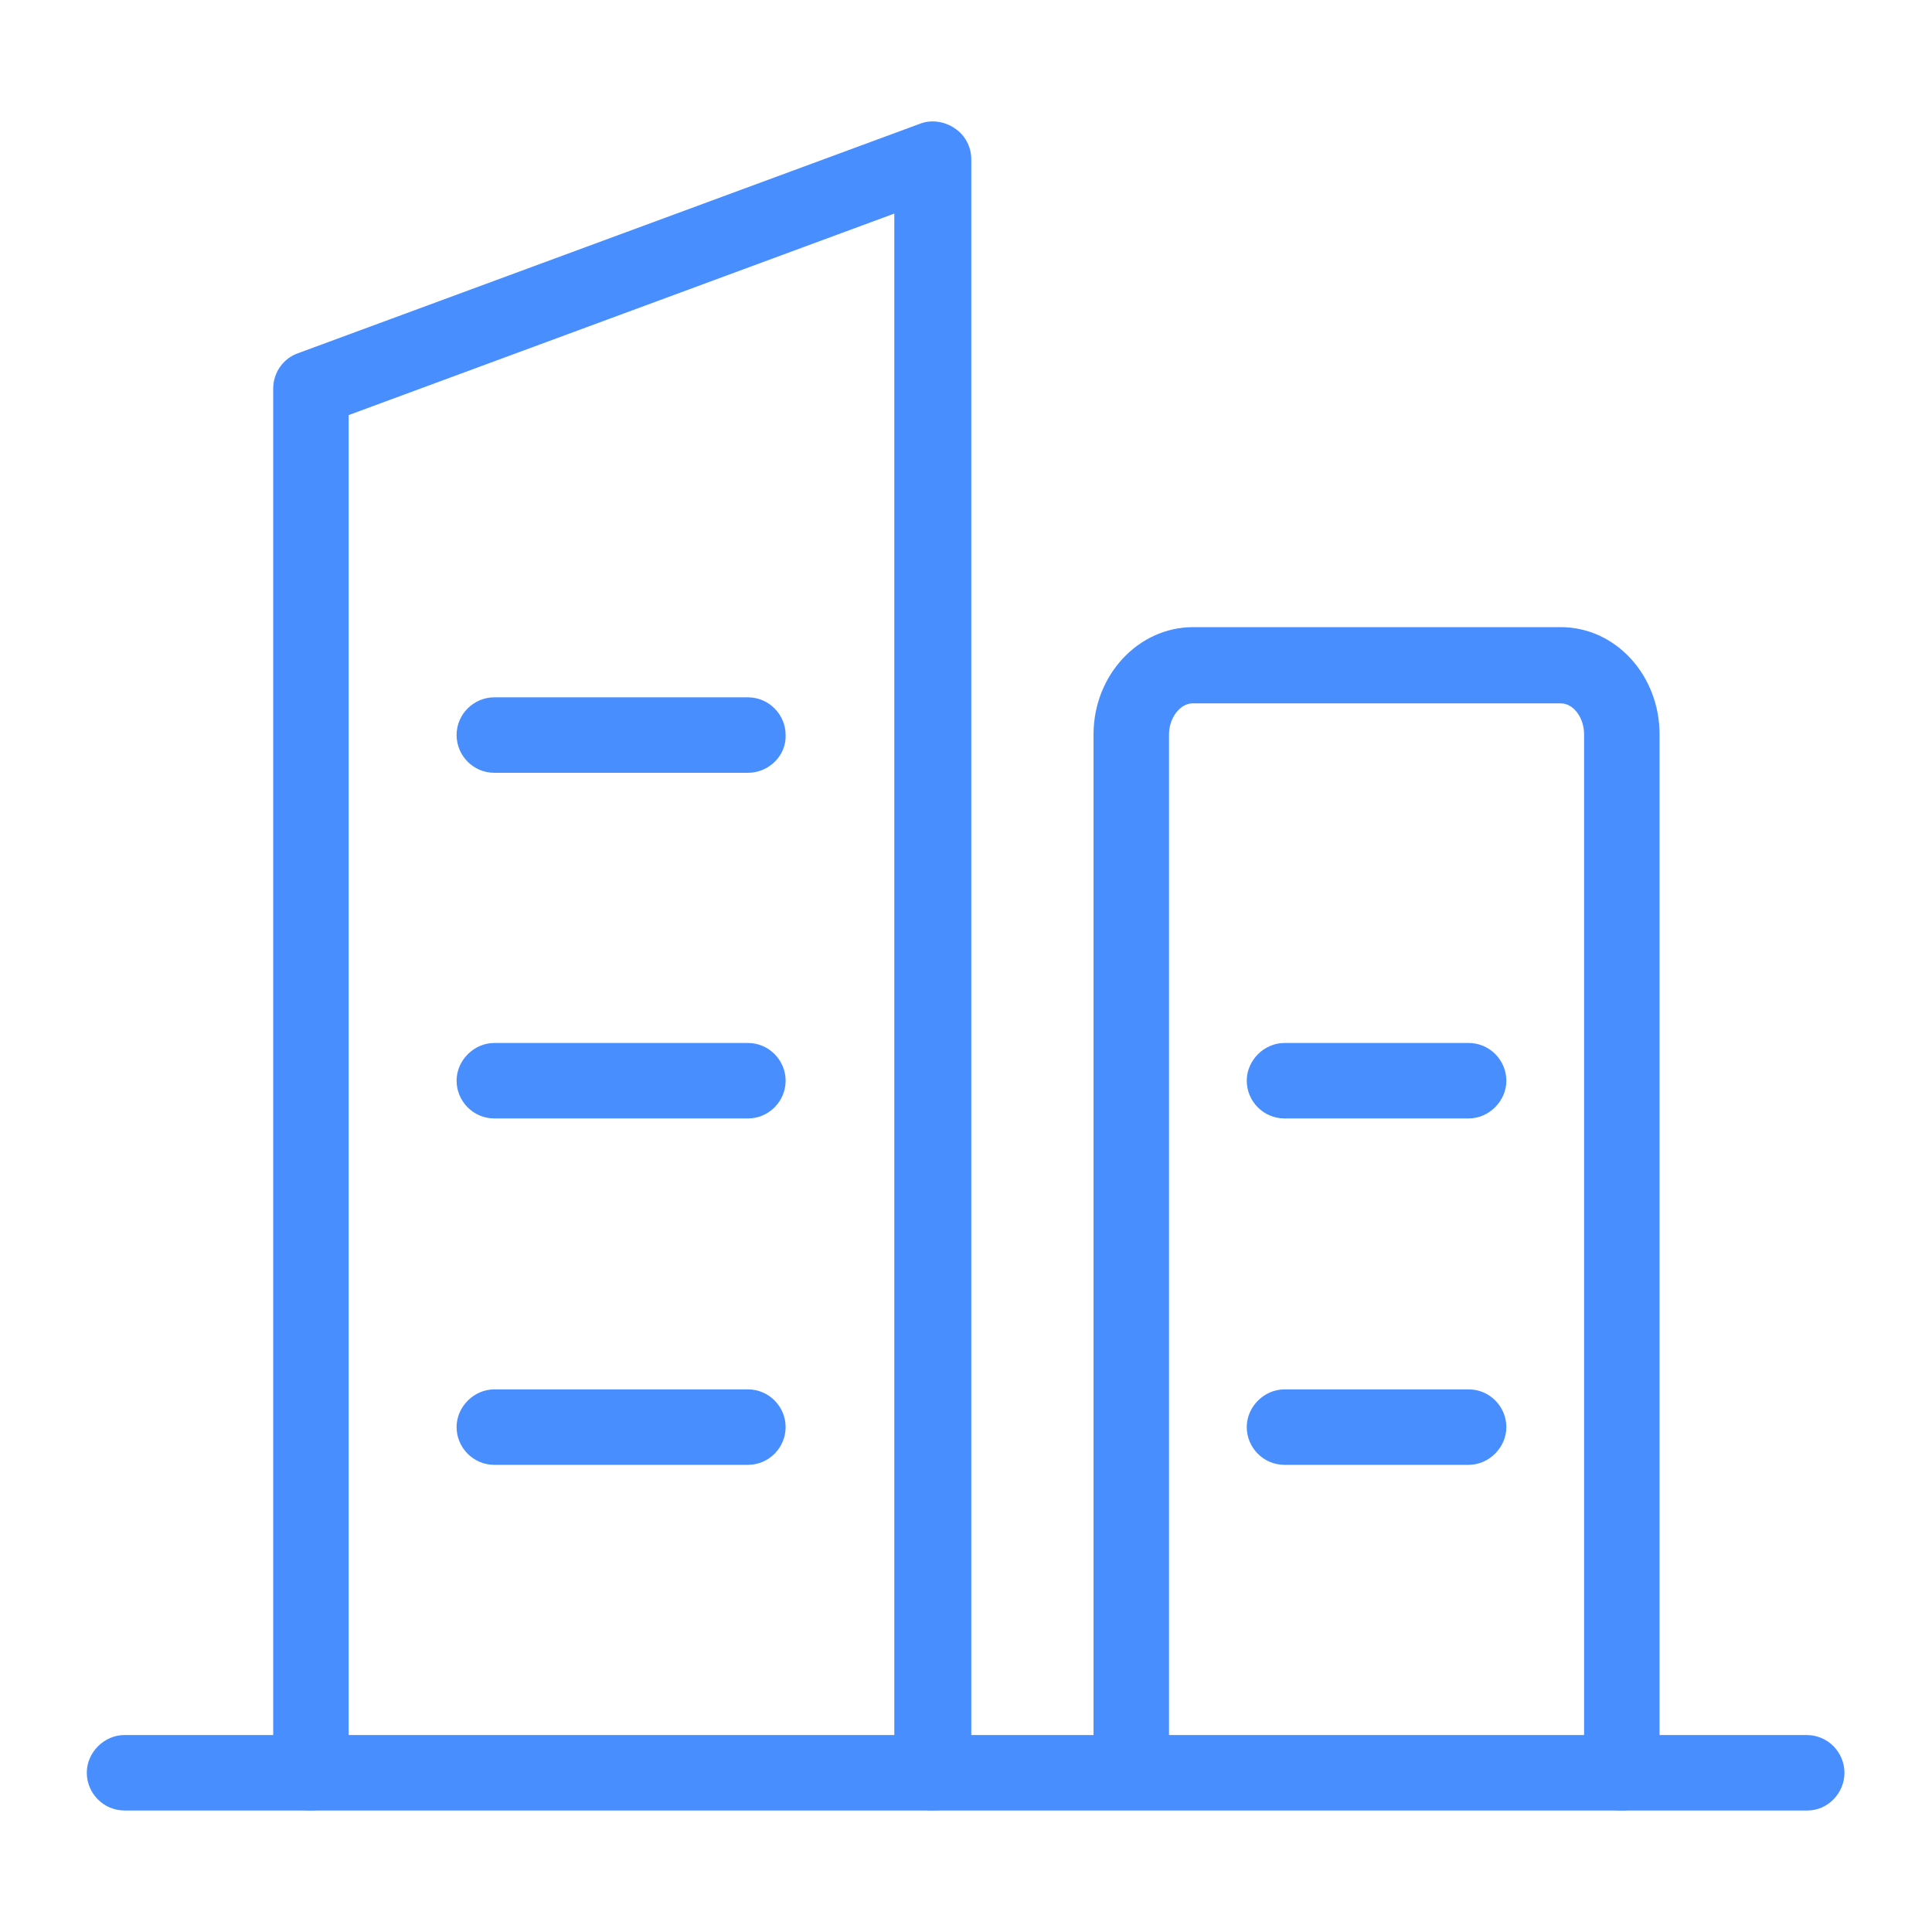 <?xml version="1.0" encoding="utf-8"?>
<!-- Generator: Adobe Illustrator 23.0.1, SVG Export Plug-In . SVG Version: 6.00 Build 0)  -->
<svg version="1.1" id="图层_1" xmlns="http://www.w3.org/2000/svg" xmlns:xlink="http://www.w3.org/1999/xlink" x="0px" y="0px"
	 viewBox="0 0 256 256" style="enable-background:new 0 0 256 256;" xml:space="preserve">
<style type="text/css">
	.st0{fill:#488eff;}
</style>
<g>
	<path class="st0" d="M239.5,239.9H16.5c-2.8,0-5-2.3-5-5s2.3-5,5-5h222.9c2.8,0,5,2.3,5,5S242.2,239.9,239.5,239.9z"/>
	<g>
		<path class="st0" d="M123.5,239.9c-2.8,0-5-2.3-5-5V28.3L46.2,55v179.9c0,2.8-2.3,5-5,5c-2.8,0-5-2.3-5-5V51.5
			c0-2.1,1.3-4,3.3-4.7l82.4-30.4c1.5-0.6,3.3-0.3,4.6,0.6c1.4,0.9,2.2,2.5,2.2,4.1v213.8C128.5,237.7,126.3,239.9,123.5,239.9z"/>
		<path class="st0" d="M214.9,239.9c-2.8,0-5-2.3-5-5V97.3c0-2.2-1.4-4.1-3.1-4.1H158c-1.6,0-3.1,1.9-3.1,4.1v137.5c0,2.8-2.3,5-5,5
			s-5-2.3-5-5V97.3c0-7.8,5.9-14.2,13.2-14.2h48.7c7.3,0,13.1,6.4,13.1,14.2v137.5C219.9,237.7,217.6,239.9,214.9,239.9z"/>
		<g>
			<path class="st0" d="M99.1,102.4H65.5c-2.8,0-5-2.3-5-5c0-2.8,2.3-5,5-5h33.6c2.8,0,5,2.3,5,5
				C104.2,100.1,101.9,102.4,99.1,102.4z"/>
			<path class="st0" d="M99.1,148.2H65.5c-2.8,0-5-2.3-5-5s2.3-5,5-5h33.6c2.8,0,5,2.3,5,5S101.9,148.2,99.1,148.2z"/>
			<path class="st0" d="M99.1,194.1H65.5c-2.8,0-5-2.3-5-5s2.3-5,5-5h33.6c2.8,0,5,2.3,5,5S101.9,194.1,99.1,194.1z"/>
		</g>
		<g>
			<path class="st0" d="M194.6,148.2h-24.4c-2.8,0-5-2.3-5-5s2.3-5,5-5h24.4c2.8,0,5,2.3,5,5S197.3,148.2,194.6,148.2z"/>
			<path class="st0" d="M194.6,194.1h-24.4c-2.8,0-5-2.3-5-5s2.3-5,5-5h24.4c2.8,0,5,2.3,5,5S197.3,194.1,194.6,194.1z"/>
		</g>
	</g>
</g>
</svg>
